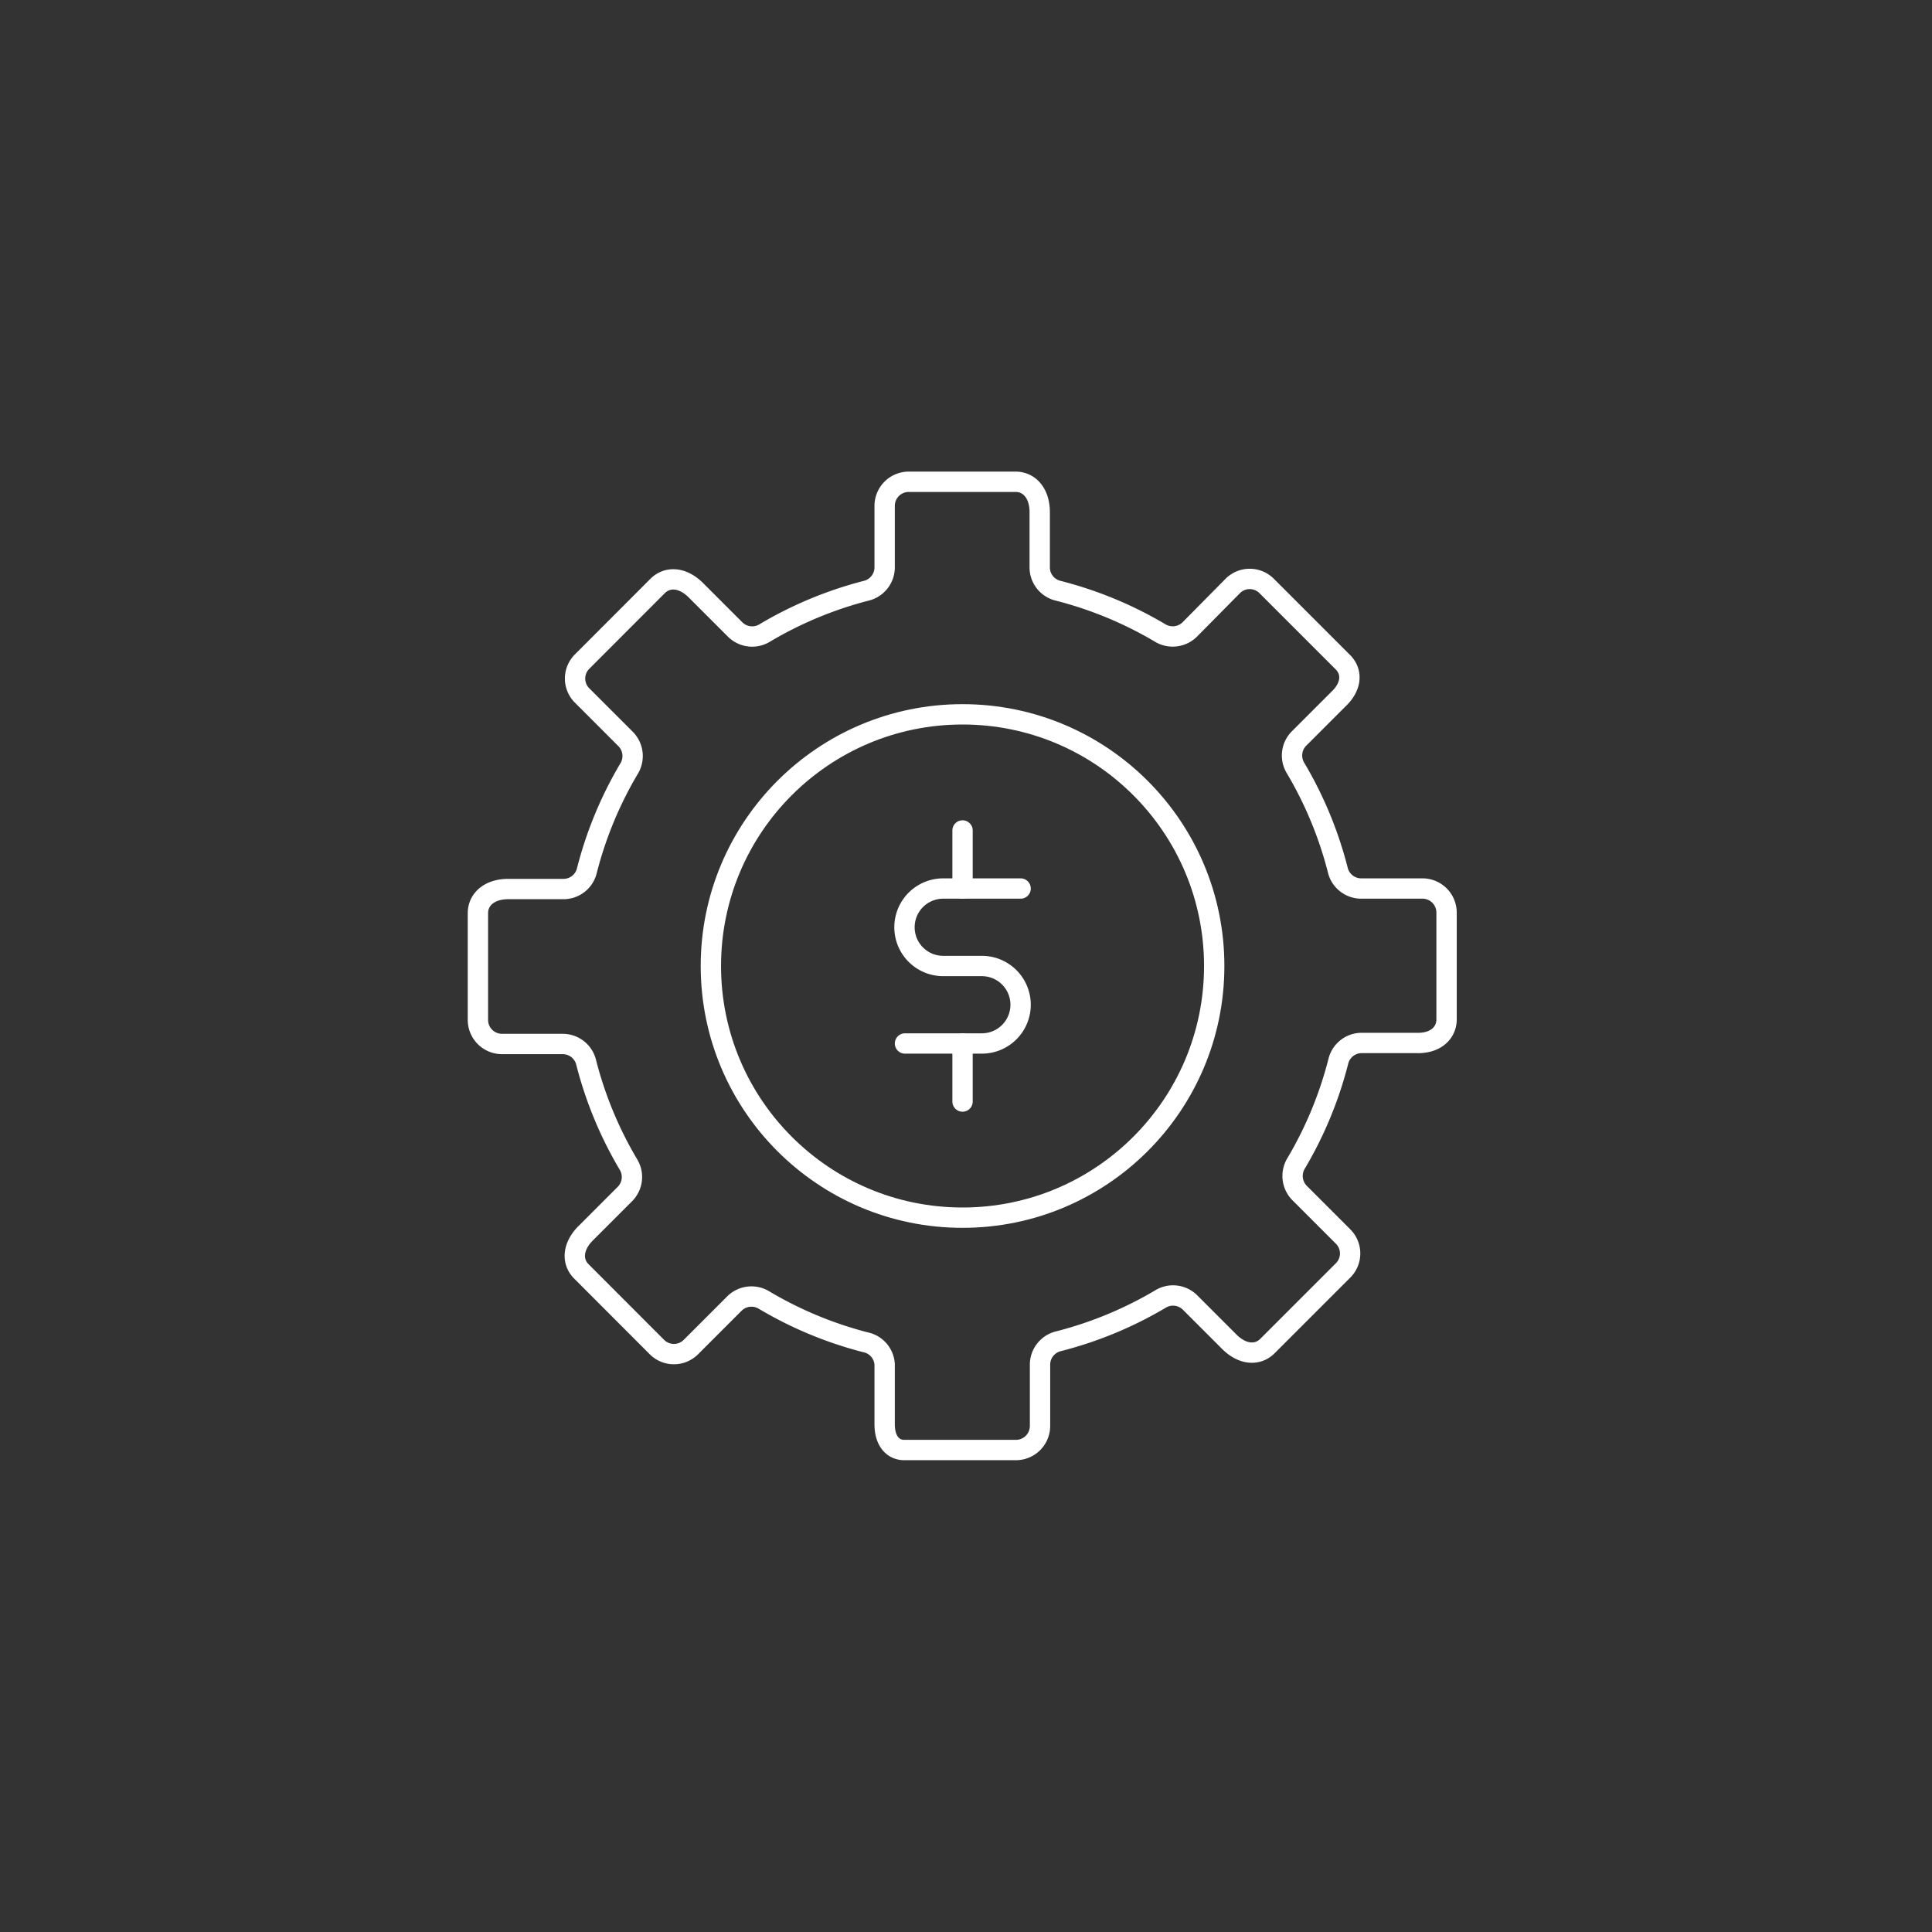 <svg xmlns="http://www.w3.org/2000/svg" viewBox="0 0 190 190"><rect x="0" y="0" width="190" height="190" fill="#333333" stroke="none"/><defs><style>.cls-1,.cls-2,.cls-3{fill:none;}.cls-2,.cls-3{stroke:#fff;stroke-linejoin:round;stroke-width:2px;}.cls-3{stroke-linecap:round;}</style></defs><g id="Layer_2" data-name="Layer 2"><g id="transparent_box" data-name="transparent box"><rect id="Rectangle_486" data-name="Rectangle 486" class="cls-1" width="190" height="190"/></g><g id="Basic_Science_Award_Lifecycle_-_WHITE" data-name="Basic Science Award Lifecycle - WHITE"><g id="_5._Manage_Award" data-name="5. Manage Award"><path class="cls-2" d="M142.26,100.25V89.75a2.37,2.37,0,0,0-2.36-2.37h-6.05a2.37,2.37,0,0,1-2.29-1.83,38.12,38.12,0,0,0-4.14-10,2.37,2.37,0,0,1,.32-2.91l3.86-3.86C133,67.47,133,66,132,65.06l-7.43-7.43a2.35,2.35,0,0,0-3.34,0L117,61.91a2.39,2.39,0,0,1-2.92.33,38.12,38.12,0,0,0-10-4.14,2.36,2.36,0,0,1-1.83-2.28V50.38c0-1.92-1.06-3-2.37-3H89.41A2.37,2.37,0,0,0,87,49.76v6.05a2.37,2.37,0,0,1-1.83,2.29,38.12,38.12,0,0,0-9.95,4.14,2.37,2.37,0,0,1-2.91-.32l-3.86-3.86c-1.36-1.36-2.85-1.36-3.78-.43l-7.42,7.43a2.35,2.35,0,0,0,0,3.34l4.28,4.28a2.38,2.38,0,0,1,.33,2.92,38.12,38.12,0,0,0-4.14,10,2.36,2.36,0,0,1-2.28,1.83H50c-1.92,0-3,1.06-3,2.37v10.5a2.37,2.37,0,0,0,2.36,2.37h6a2.37,2.37,0,0,1,2.29,1.83,38.12,38.12,0,0,0,4.14,10,2.37,2.37,0,0,1-.32,2.91l-3.86,3.86c-1.36,1.36-1.36,2.85-.43,3.77l7.42,7.43a2.36,2.36,0,0,0,3.35,0l4.28-4.28a2.38,2.38,0,0,1,2.92-.33,38.12,38.12,0,0,0,9.95,4.14A2.36,2.36,0,0,1,87,134.18v5.89c0,1.69.86,2.53,1.91,2.53h11a2.37,2.37,0,0,0,2.37-2.36v-6.05a2.37,2.37,0,0,1,1.83-2.29,38.12,38.12,0,0,0,10-4.14,2.37,2.37,0,0,1,2.91.32l3.86,3.86c1.36,1.36,2.85,1.36,3.77.43l7.43-7.43a2.35,2.35,0,0,0,0-3.34l-4.28-4.28a2.39,2.39,0,0,1-.33-2.92,38.12,38.12,0,0,0,4.14-10,2.36,2.36,0,0,1,2.28-1.83h5.44C141.2,102.62,142.26,101.56,142.26,100.25Z"/><circle class="cls-3" cx="94.66" cy="95" r="24.75"/><path class="cls-3" d="M100.37,87.38H92.76a3.81,3.81,0,1,0,0,7.62h3.8a3.81,3.81,0,0,1,0,7.62H89"/><line class="cls-3" x1="94.66" y1="81.67" x2="94.66" y2="87.38"/><line class="cls-3" x1="94.66" y1="102.62" x2="94.66" y2="108.33"/></g></g></g></svg>